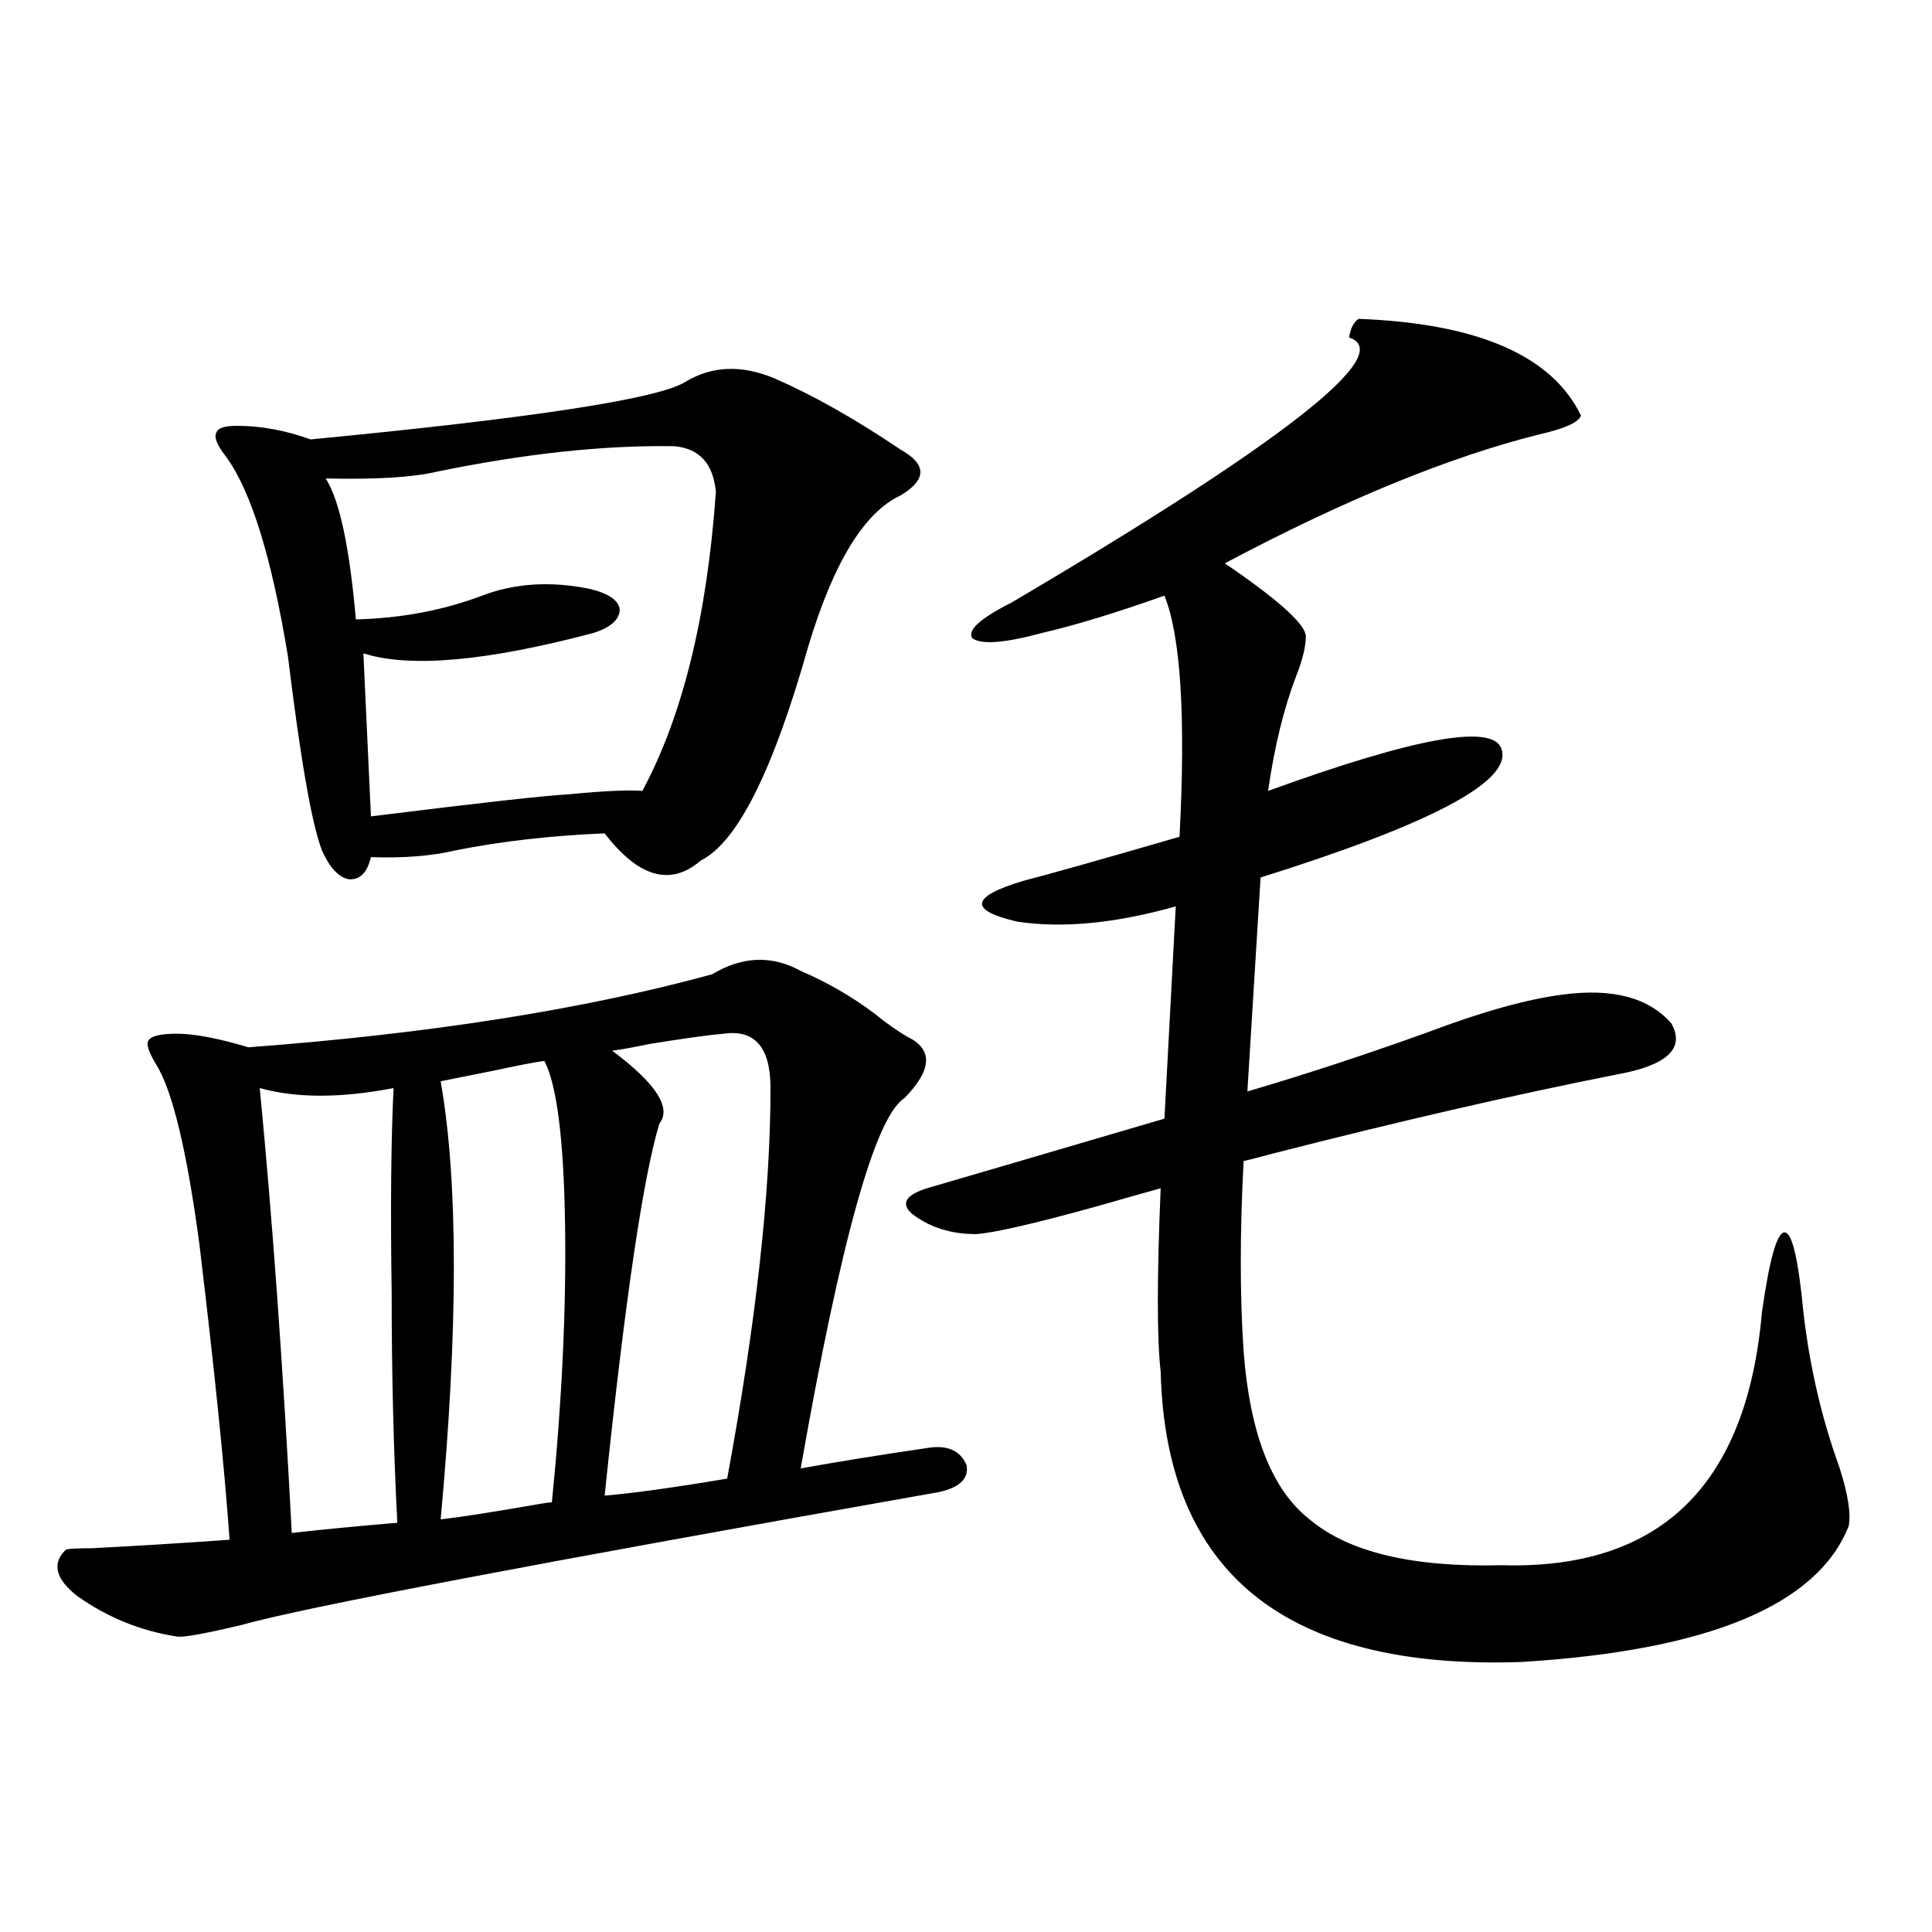 <?xml version="1.0" encoding="utf-8"?>
<!-- Generator: Adobe Illustrator 16.0.0, SVG Export Plug-In . SVG Version: 6.00 Build 0)  -->
<!DOCTYPE svg PUBLIC "-//W3C//DTD SVG 1.1//EN" "http://www.w3.org/Graphics/SVG/1.1/DTD/svg11.dtd">
<svg version="1.1" id="图层_1" xmlns="http://www.w3.org/2000/svg" xmlns:xlink="http://www.w3.org/1999/xlink" x="0px" y="0px"
	 width="1000px" height="1000px" viewBox="0 0 1000 1000" enable-background="new 0 0 1000 1000" xml:space="preserve">
<path d="M479.793,749.508c10.396-1.758,17.226,1.181,20.487,8.789c1.296,7.031-3.582,11.728-14.634,14.063
	c-208.775,36.914-328.772,59.766-359.991,68.555c-19.512,4.683-30.898,6.729-34.146,6.152c-18.871-2.939-36.097-9.97-51.706-21.094
	c-11.066-8.789-13.018-16.699-5.854-23.73c0.641-0.577,5.198-0.879,13.658-0.879c22.759-1.167,46.493-2.637,71.218-4.395
	c-2.606-36.914-7.805-87.891-15.609-152.93c-6.509-48.628-13.993-79.678-22.438-93.164c-3.902-6.441-5.213-10.547-3.902-12.305
	c1.296-2.334,6.174-3.516,14.634-3.516c9.101,0,21.463,2.348,37.072,7.031c93.656-7.031,173.654-19.624,239.994-37.793
	c15.609-9.366,30.884-9.956,45.853-1.758c13.658,5.864,26.341,13.184,38.048,21.973c6.494,5.273,12.348,9.38,17.561,12.305
	c13.003,6.455,12.348,17.001-1.951,31.641c-14.969,9.38-32.85,73.251-53.657,191.602
	C433.94,756.539,455.724,753.024,479.793,749.508z M354.918,197.555c13.658-8.198,28.933-8.789,45.853-1.758
	c20.152,8.789,41.95,21.094,65.364,36.914c13.658,7.622,13.658,15.532,0,23.73c-18.871,8.789-34.801,34.868-47.804,78.223
	c-18.216,64.462-36.752,101.376-55.608,110.742c-15.609,13.486-32.194,8.789-49.755-14.063c-27.972,1.181-53.657,4.106-77.071,8.789
	c-12.362,2.939-26.996,4.106-43.901,3.516c-1.951,8.212-5.854,12.016-11.707,11.426c-5.213-1.167-9.756-6.152-13.658-14.941
	c-5.213-13.472-11.066-46.87-17.561-100.195c-8.46-51.553-19.191-86.133-32.194-103.711c-4.558-5.85-6.188-9.956-4.878-12.305
	c0.641-2.334,4.223-3.516,10.731-3.516c12.348,0,25.03,2.348,38.048,7.031C276.536,216.314,341.26,206.344,354.918,197.555z
	 M134.436,563.18c6.494,66.797,12.027,143.564,16.585,230.273c15.609-1.758,33.811-3.516,54.633-5.273
	c-1.951-37.491-2.927-77.042-2.927-118.652c-0.655-43.945-0.335-79.39,0.976-106.348
	C176.386,568.453,153.292,568.453,134.436,563.18z M168.581,247.653c7.149,11.137,12.348,35.458,15.609,72.949
	c23.414-0.577,45.197-4.683,65.364-12.305c16.905-6.441,35.441-7.608,55.608-3.516c9.756,2.348,14.954,5.864,15.609,10.547
	c0,5.273-4.558,9.38-13.658,12.305c-55.288,14.653-94.967,18.169-119.021,10.547l3.902,84.375
	c56.584-7.031,90.729-10.835,102.437-11.426c18.201-1.758,30.884-2.334,38.048-1.758c20.808-38.672,33.49-90.225,38.048-154.688
	c-1.311-14.639-8.46-22.549-21.463-23.73c-36.432-0.577-77.406,3.818-122.924,13.184
	C213.778,247.076,194.587,248.243,168.581,247.653z M228.092,559.664c9.101,52.158,9.101,127.744,0,226.758
	c10.396-1.167,27.316-3.804,50.73-7.91c3.247-0.577,5.519-0.879,6.829-0.879c5.198-52.144,7.47-99.893,6.829-143.262
	c-0.655-44.522-4.237-72.949-10.731-85.254c-4.558,0.591-13.658,2.348-27.316,5.273
	C242.726,556.739,233.945,558.497,228.092,559.664z M374.43,535.055c-7.164,0.591-19.847,2.348-38.048,5.273
	c-8.46,1.758-14.969,2.939-19.512,3.516c22.759,17.001,30.884,29.594,24.39,37.793c-8.46,28.125-17.896,92.285-28.292,192.48
	c14.299-1.167,35.441-4.092,63.413-8.789c14.954-80.859,22.438-148.233,22.438-202.148
	C398.819,542.086,390.68,532.72,374.43,535.055z M703.202,165.035c61.782,2.348,100.15,19.048,115.119,50.098
	c-1.311,3.516-8.46,6.743-21.463,9.668c-46.828,11.728-101.141,33.989-162.923,66.797l3.902,2.637
	c25.365,17.578,38.048,29.306,38.048,35.156c0,5.273-1.631,12.016-4.878,20.215c-6.509,17.001-11.387,36.914-14.634,59.766
	c77.392-28.125,117.711-35.156,120.973-21.094c4.543,16.411-37.072,38.384-124.875,65.918l-6.829,110.742
	c29.908-8.789,61.127-19.034,93.656-30.762c27.957-10.547,51.051-16.988,69.267-19.336c26.006-3.516,44.877,1.469,56.584,14.941
	c7.149,12.895-2.286,21.684-28.292,26.367c-53.337,10.547-113.168,24.321-179.508,41.309c-6.509,1.758-11.066,2.939-13.658,3.516
	c-1.951,36.914-1.951,69.736,0,98.438c3.247,42.778,14.634,71.782,34.146,87.012c20.152,17.001,53.322,24.912,99.51,23.73
	c81.949,2.348,126.826-41.309,134.631-130.957c3.902-27.534,7.805-41.309,11.707-41.309s7.149,13.774,9.756,41.309
	c3.247,28.125,9.421,54.794,18.536,79.98c4.543,14.063,6.174,24.321,4.878,30.762c-16.265,41.02-72.849,64.448-169.752,70.313
	c-121.628,4.092-183.745-45.991-186.337-150.293c-1.951-16.988-1.951-48.628,0-94.922c-8.46,2.348-19.847,5.576-34.146,9.668
	c-31.874,8.789-52.361,13.486-61.462,14.063c-13.018,0-24.069-3.516-33.17-10.547c-5.854-5.273-3.262-9.668,7.805-13.184
	c20.152-5.85,61.127-17.866,122.924-36.035l5.854-109.863c-31.219,8.789-58.535,11.426-81.949,7.91
	c-25.365-5.85-24.39-12.881,2.927-21.094c13.658-3.516,40.64-11.124,80.974-22.852c3.247-62.1,0.641-103.711-7.805-124.805
	c-24.725,8.789-45.853,15.244-63.413,19.336c-19.512,5.273-31.554,6.152-36.097,2.637c-2.606-4.092,4.223-10.245,20.487-18.457
	c141.125-83.194,199.34-128.897,174.63-137.109C698.965,170.021,700.596,166.793,703.202,165.035z"/>
</svg>

